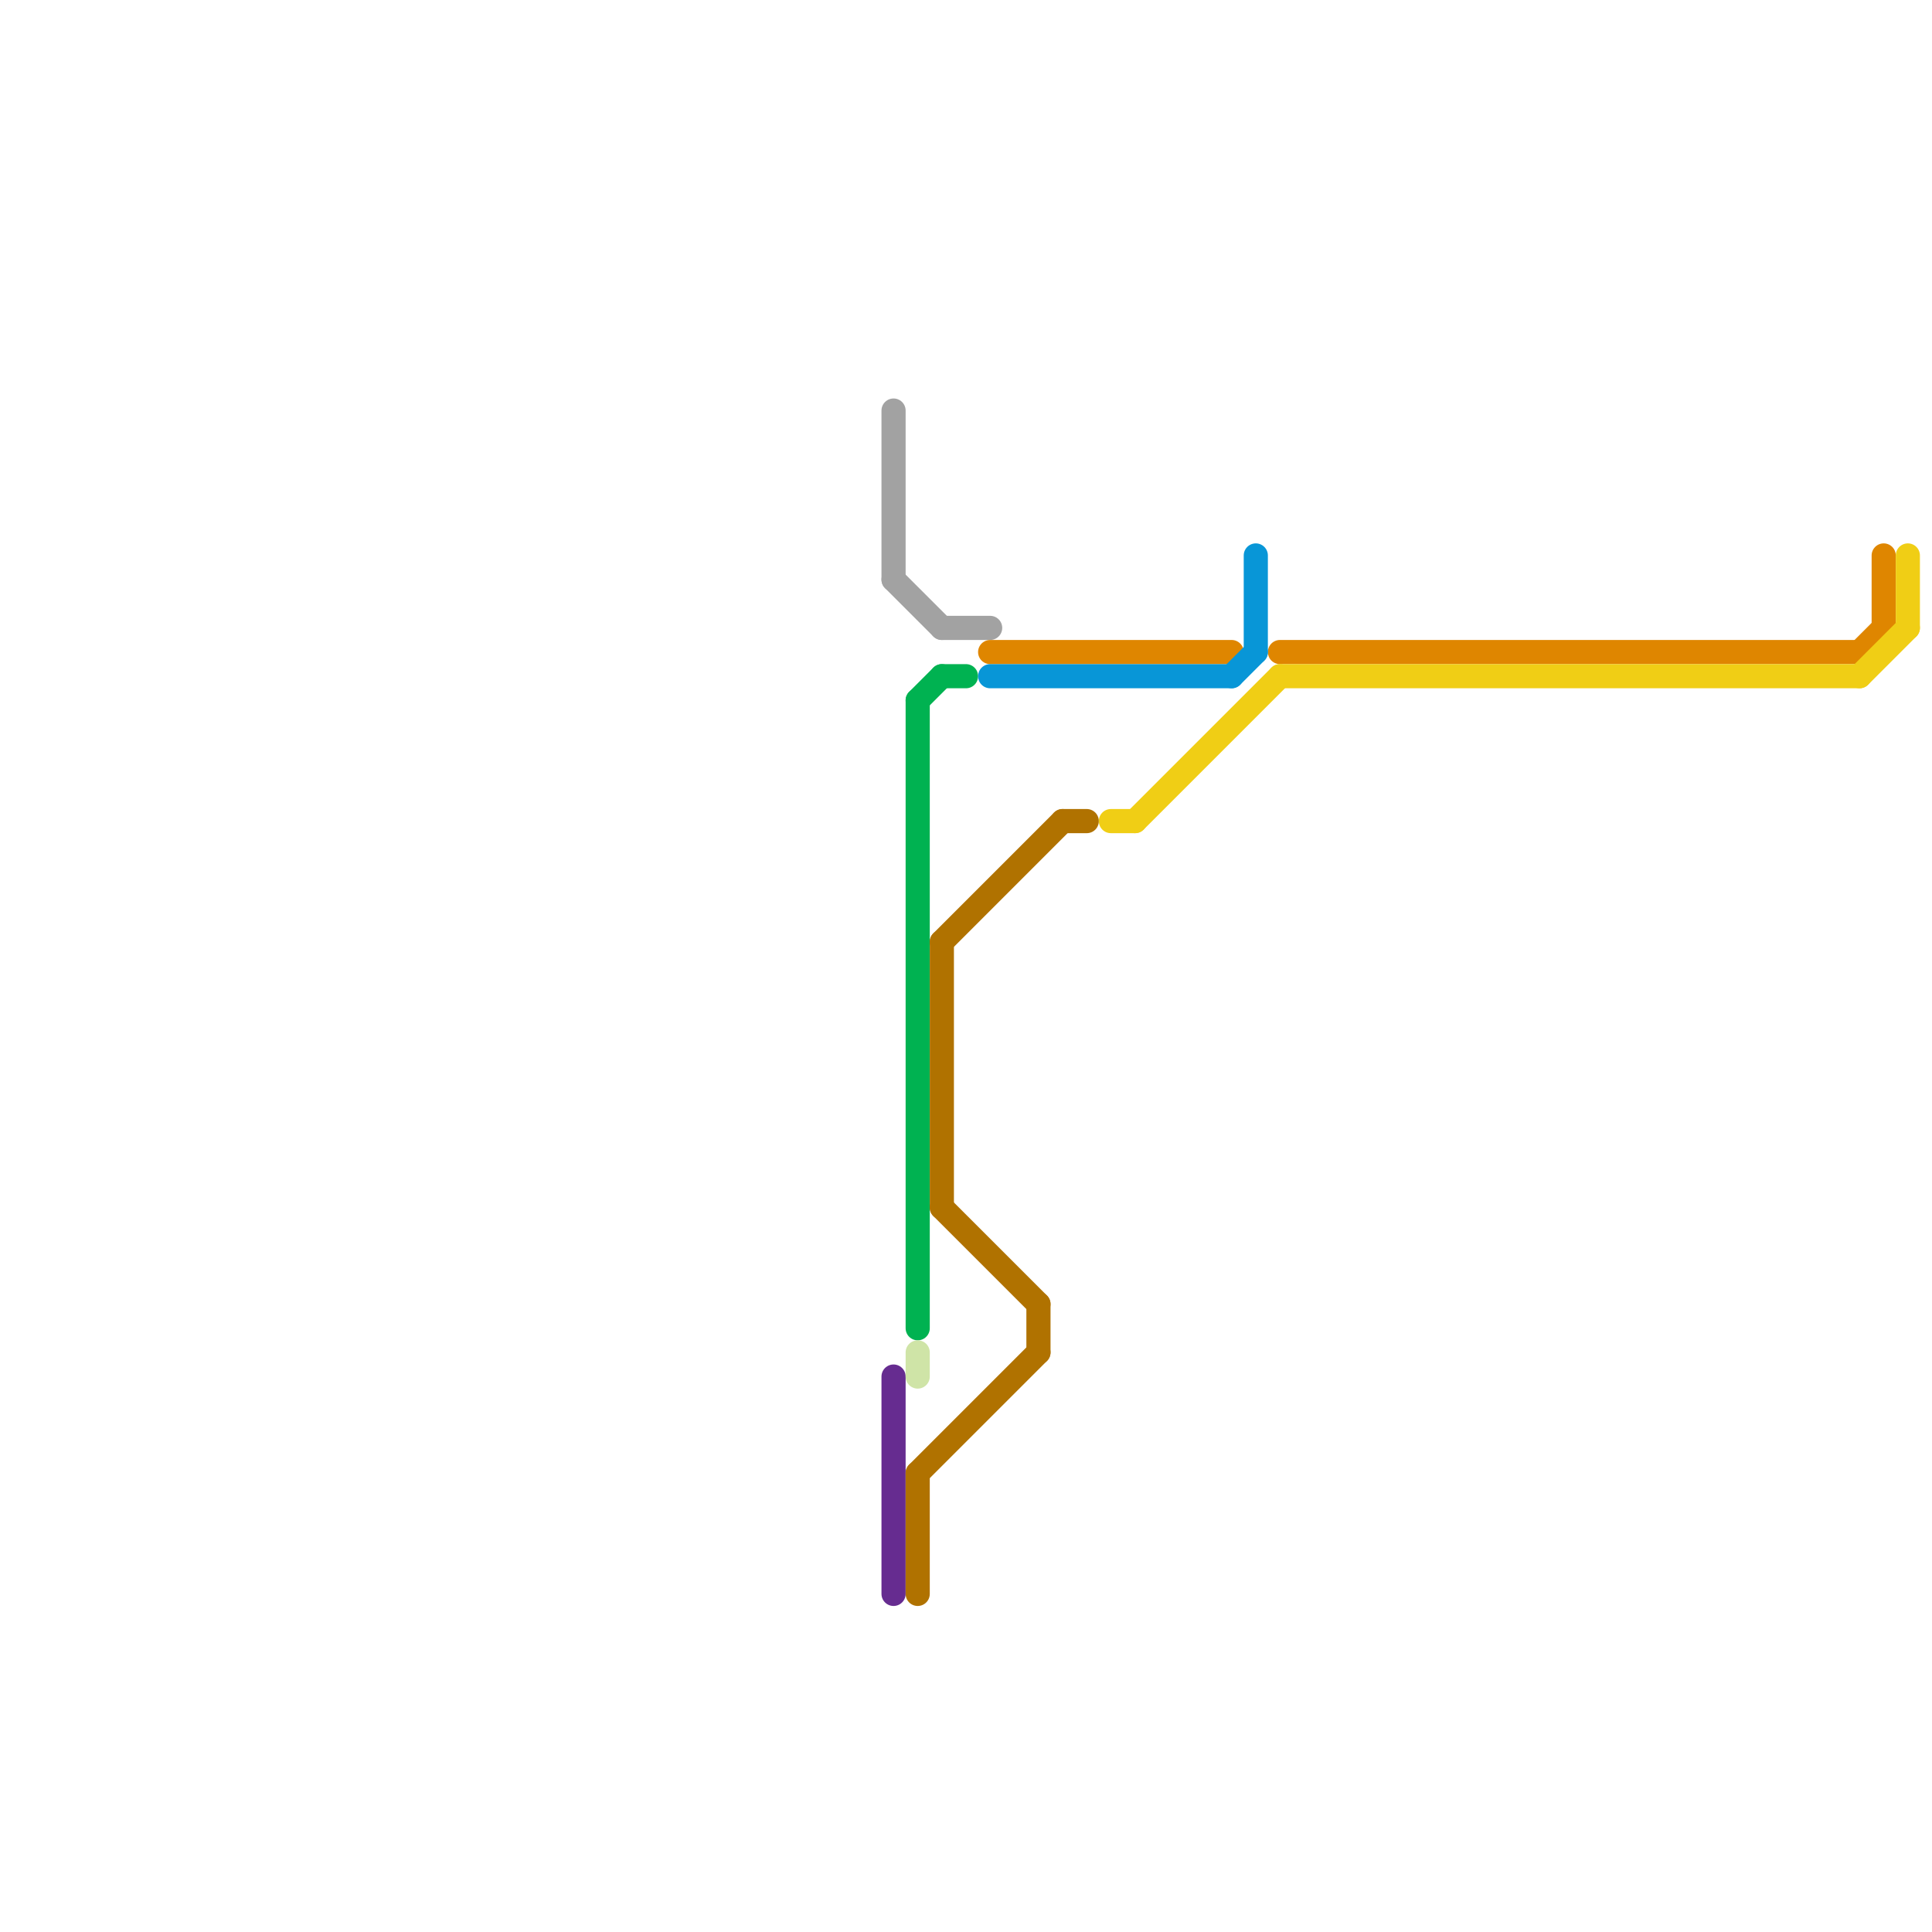 
<svg version="1.1" xmlns="http://www.w3.org/2000/svg" viewBox="0 0 80 80">
<style>text { font: 1px Helvetica; font-weight: 600; white-space: pre; dominant-baseline: central; } line { stroke-width: 1; fill: none; stroke-linecap: round; stroke-linejoin: round; } .c0 { stroke: #a2a2a2 } .c1 { stroke: #662c90 } .c2 { stroke: #00b251 } .c3 { stroke: #cfe4a7 } .c4 { stroke: #b07200 } .c5 { stroke: #df8600 } .c6 { stroke: #0896d7 } .c7 { stroke: #f0ce15 }</style><defs><g id="wm-xf"><circle r="1.2" fill="#000"/><circle r="0.9" fill="#fff"/><circle r="0.6" fill="#000"/><circle r="0.3" fill="#fff"/></g><g id="wm"><circle r="0.6" fill="#000"/><circle r="0.3" fill="#fff"/></g></defs><line class="c0" x1="37" y1="24" x2="39" y2="26"/><line class="c0" x1="39" y1="26" x2="41" y2="26"/><line class="c0" x1="37" y1="17" x2="37" y2="24"/><line class="c1" x1="37" y1="57" x2="37" y2="66"/><line class="c2" x1="38" y1="29" x2="39" y2="28"/><line class="c2" x1="39" y1="28" x2="40" y2="28"/><line class="c2" x1="38" y1="29" x2="38" y2="55"/><line class="c3" x1="38" y1="56" x2="38" y2="57"/><line class="c4" x1="39" y1="50" x2="43" y2="54"/><line class="c4" x1="39" y1="39" x2="44" y2="34"/><line class="c4" x1="44" y1="34" x2="45" y2="34"/><line class="c4" x1="38" y1="61" x2="38" y2="66"/><line class="c4" x1="43" y1="54" x2="43" y2="56"/><line class="c4" x1="38" y1="61" x2="43" y2="56"/><line class="c4" x1="39" y1="39" x2="39" y2="50"/><line class="c5" x1="78" y1="23" x2="78" y2="26"/><line class="c5" x1="77" y1="27" x2="78" y2="26"/><line class="c5" x1="41" y1="27" x2="51" y2="27"/><line class="c5" x1="53" y1="27" x2="77" y2="27"/><line class="c6" x1="52" y1="23" x2="52" y2="27"/><line class="c6" x1="41" y1="28" x2="51" y2="28"/><line class="c6" x1="51" y1="28" x2="52" y2="27"/><line class="c7" x1="53" y1="28" x2="77" y2="28"/><line class="c7" x1="79" y1="23" x2="79" y2="26"/><line class="c7" x1="47" y1="34" x2="53" y2="28"/><line class="c7" x1="46" y1="34" x2="47" y2="34"/><line class="c7" x1="77" y1="28" x2="79" y2="26"/>
</svg>
